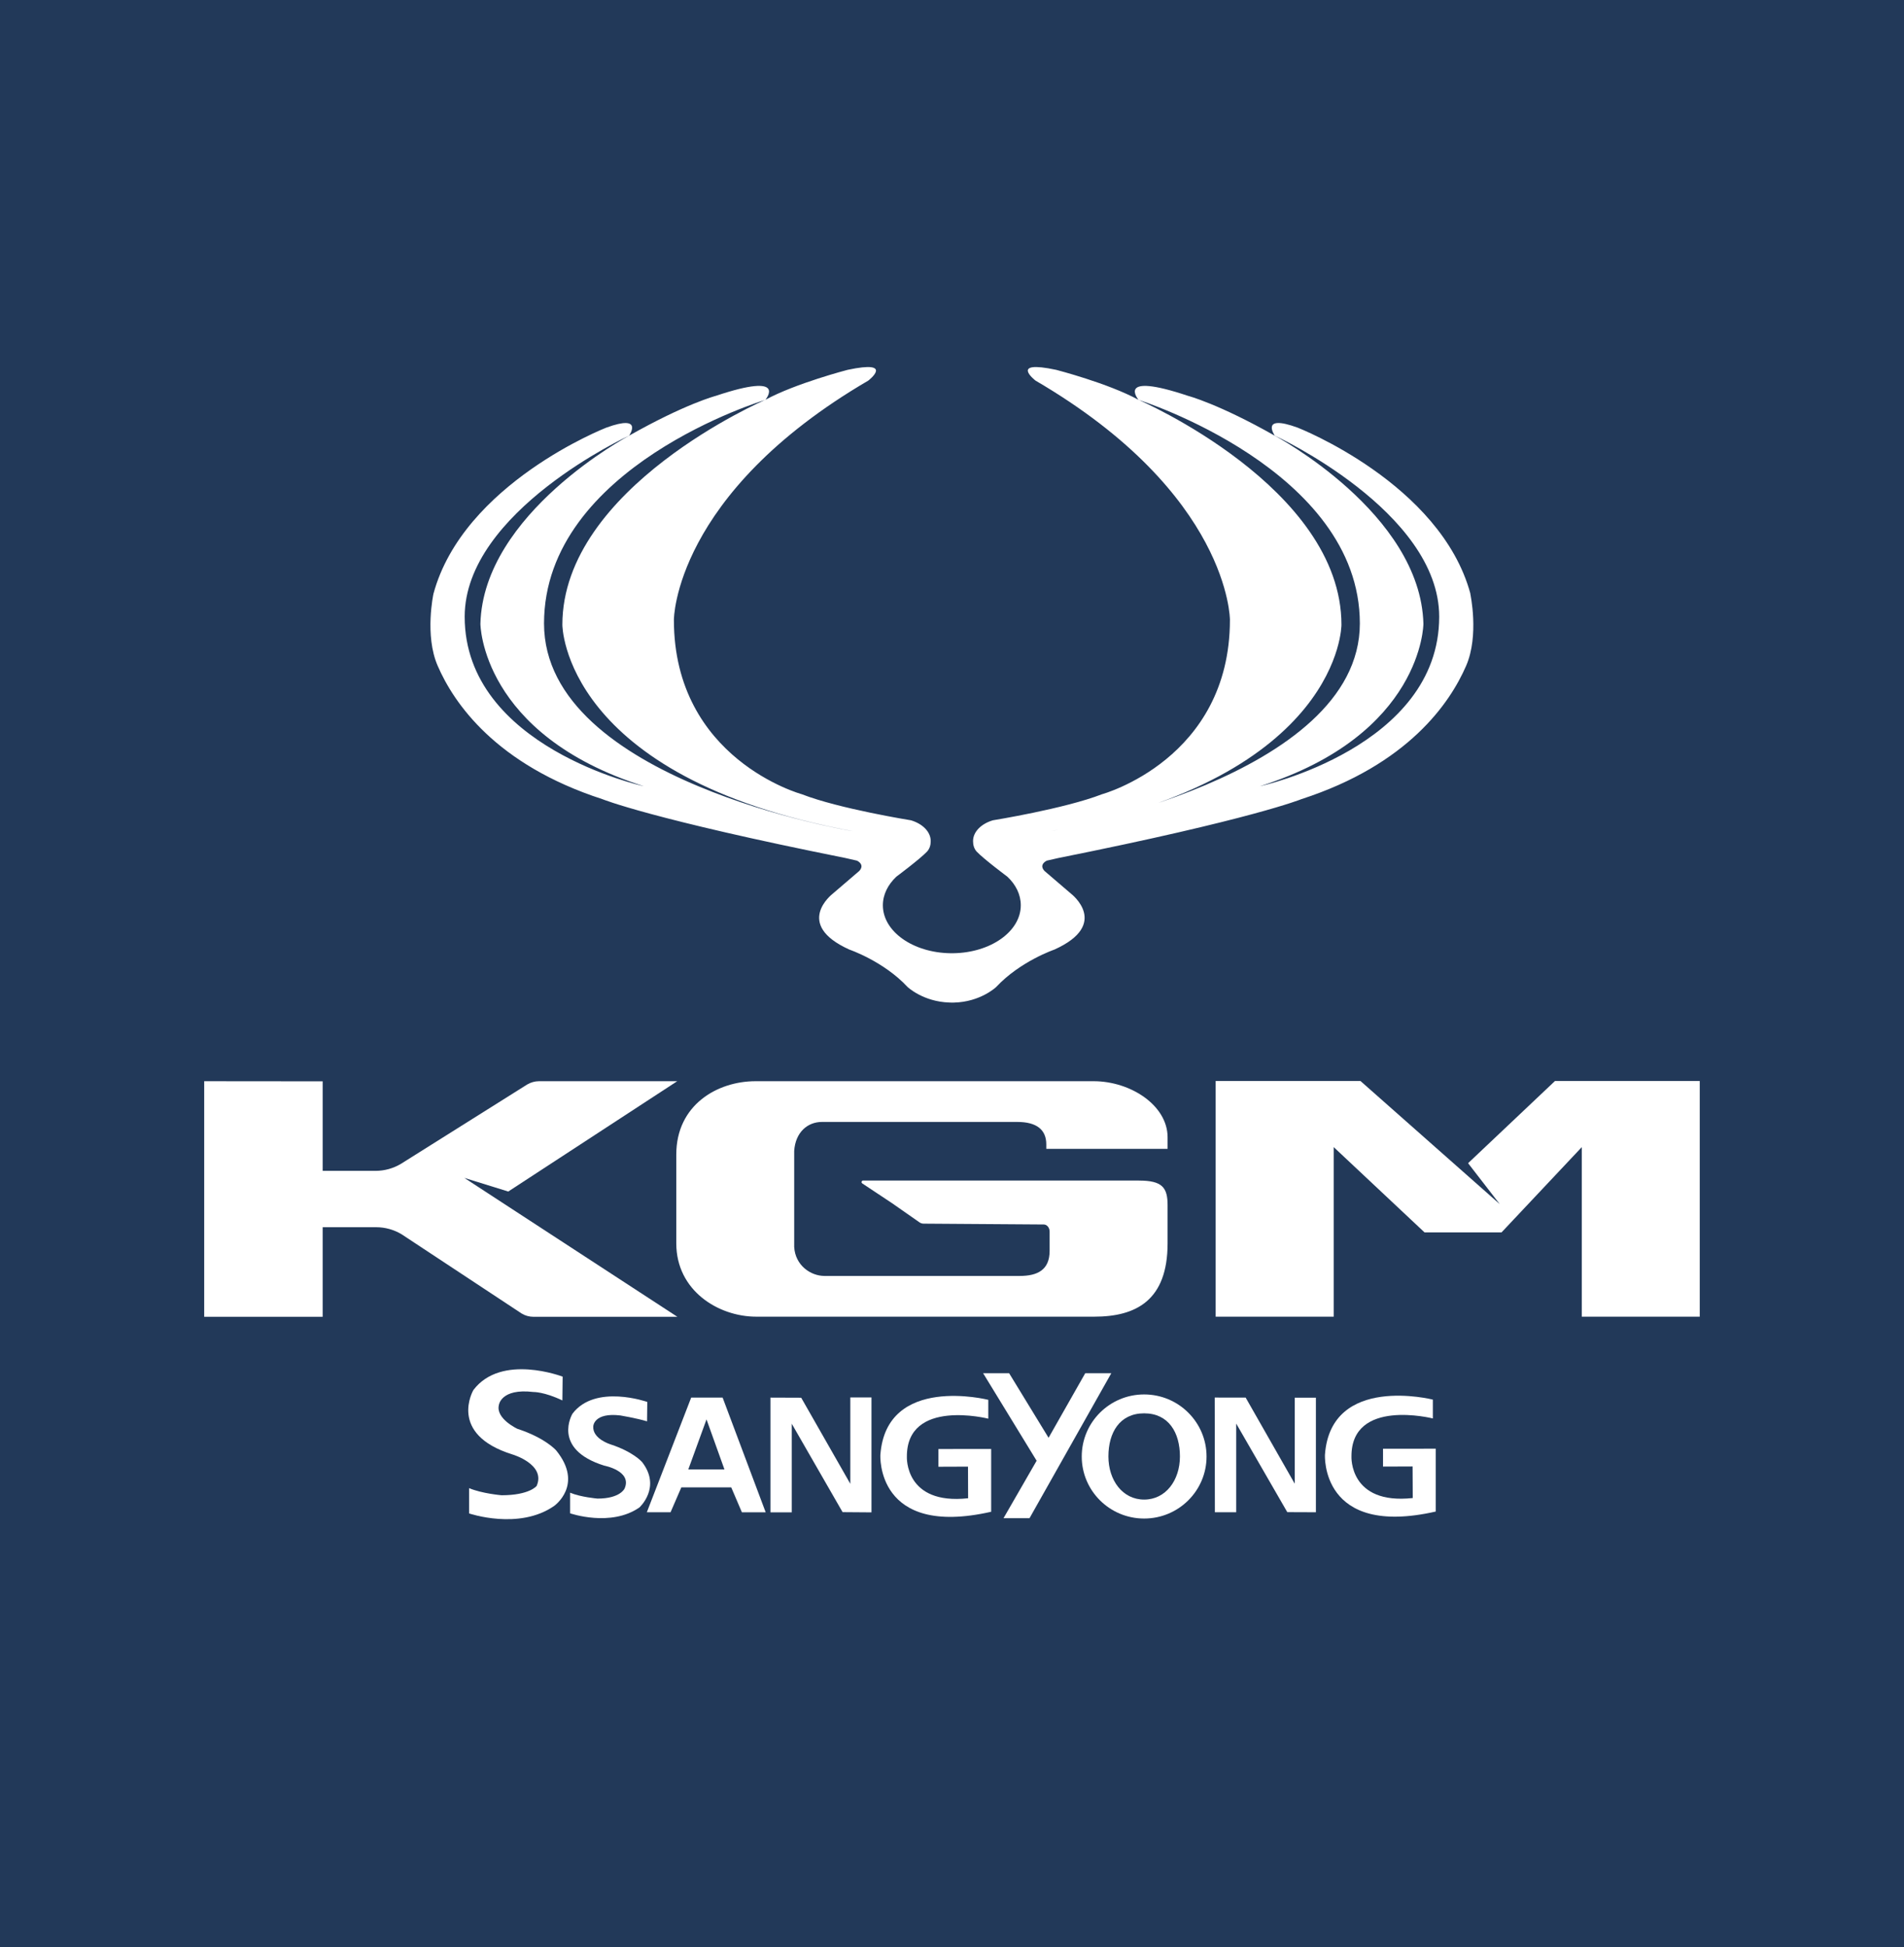 <?xml version="1.0" encoding="UTF-8"?>
<svg id="Layer_1" data-name="Layer 1" xmlns="http://www.w3.org/2000/svg" viewBox="0 0 342.66 350.34">
  <defs>
    <style>
      .cls-1 {
        fill: #223959;
      }

      .cls-2 {
        fill: #fff;
      }
    </style>
  </defs>
  <rect class="cls-1" width="342.66" height="350.34"/>
  <g>
    <path class="cls-2" d="M93.12,257.1s-3.93-1.83-3.34-4.27c0,0,.33-3.06,6.21-2.36,0,0,1.95-.05,5.22,1.52l.05-4.28s-11.02-4.24-16.06,2.4c0,0-4.7,7.95,7.03,11.6,0,0,6.05,1.78,4.35,5.66,0,0-1.27,1.68-6.31,1.68,0,0-3.53-.3-5.85-1.28v4.55s8.97,3.07,15.31-1.35c0,0,5.4-3.79.36-9.99,0,0-1.92-2.23-6.96-3.88"/>
    <path class="cls-2" d="M115.53,263.05s-1.56-1.82-5.67-3.16c0,0-3.27-.99-3.09-3.26,0,0,.08-2.51,4.87-1.94,0,0,2.88.48,4.81,1.06l.04-3.49s-9.35-3.31-13.46,2.11c0,0-3.85,6.36,5.71,9.35,0,0,5.05.94,3.67,4.11,0,0-.76,1.82-4.87,1.82,0,0-3.05-.26-4.94-1.06v3.71s7.32,2.54,12.48-1.06c0,0,4-3.62.47-8.17"/>
    <path class="cls-2" d="M205.91,250.91c-6.2,0-11.23,5-11.23,11.17s5.03,11.16,11.23,11.16,11.23-5,11.23-11.16-5.03-11.17-11.23-11.17M205.91,269.83c-3.88,0-6.43-3.47-6.43-7.76s2.02-7.76,6.43-7.76,6.44,3.47,6.44,7.76-2.56,7.76-6.44,7.76"/>
    <path class="cls-2" d="M168.88,263.92l5.33-.02.02,5.69c-11.46,1.25-11.02-7.47-11.02-7.47-.05-10.56,14.65-6.85,14.65-6.85v-3.39s-18.35-4.64-19.42,9.9c0,0-.88,14.97,19.94,10.24v-11.3s-9.49.01-9.49.01v3.19h0Z"/>
    <path class="cls-2" d="M124.39,251.48l-7.98,20.63h4.27l1.94-4.48h8.98l1.92,4.49h4.28l-7.75-20.64h-5.66ZM127.15,255.4l3.23,9.01h-6.51l3.28-9.01h0Z"/>
    <polygon class="cls-2" points="153.03 251.45 153.03 266.99 144.19 251.5 138.66 251.48 138.66 272.13 142.49 272.13 142.49 256.18 151.64 272.09 156.84 272.13 156.84 251.45 153.03 251.45 153.03 251.45"/>
    <polygon class="cls-2" points="195.31 247.09 188.71 258.71 181.61 247.09 176.93 247.09 186.56 262.84 180.6 273.18 185.28 273.18 200 247.09 195.31 247.09 195.31 247.09"/>
    <path class="cls-2" d="M248.9,260.7v3.19s5.32-.02,5.32-.02l.03,5.68c-11.46,1.25-11.03-7.47-11.03-7.47-.05-10.56,14.65-6.85,14.65-6.85v-3.39s-18.35-4.64-19.42,9.9c0,0-.88,14.97,19.94,10.24v-11.31s-9.49.01-9.49.01h0Z"/>
    <polygon class="cls-2" points="218.64 272.11 222.48 272.11 222.48 256.16 231.67 272.09 236.82 272.11 236.82 251.49 233.01 251.49 233.01 266.97 224.18 251.48 218.61 251.47 218.64 272.11 218.64 272.11"/>
  </g>
  <path class="cls-2" d="M264.63,106.84c-5.38-19.86-31.09-29.89-31.09-29.89-6.86-2.51-4.12,1.44-4.12,1.44,0,0,29.59,13.62,29.59,32.58,0,23.48-32.25,30.5-32.25,30.5,29.32-9.32,29.41-29.23,29.41-29.23-.52-19.91-26.75-33.84-26.75-33.84-10.12-5.74-15.6-7.17-15.6-7.17-13.21-4.42-8.92.72-8.92.72,0,0,39.83,12.55,39.83,40.24s-55.53,37.36-55.53,37.36c52.22-9.69,52.22-37.13,52.22-37.13,0-24.73-36.53-40.48-36.53-40.48-5.49-2.99-14.8-5.39-14.8-5.39-8.62-1.84-3.73,1.93-3.73,1.93,34.99,20.44,34.99,43.04,34.99,43.04,0,25.11-23.02,31.39-23.02,31.39-6.69,2.6-19.64,4.69-19.64,4.69-2.1.62-3.57,2.07-3.57,3.74,0,.69.17,1.36.66,1.9,1.27,1.34,5.52,4.51,5.52,4.51,1.52,1.43,2.41,3.21,2.41,5.14,0,4.72-5.43,8.54-12.16,8.63h-.49c-6.74-.09-12.17-3.91-12.17-8.63,0-1.92.9-3.7,2.42-5.14,0,0,4.25-3.17,5.52-4.51.5-.54.67-1.21.67-1.9,0-1.68-1.47-3.12-3.56-3.74,0,0-12.95-2.08-19.64-4.69,0,0-23.02-6.28-23.02-31.39,0,0,0-22.6,34.99-43.04,0,0,4.89-3.77-3.73-1.93,0,0-9.3,2.41-14.8,5.39,0,0-36.53,15.75-36.53,40.48,0,0,0,27.44,52.23,37.13,0,0-55.53-9.09-55.53-37.36s39.83-40.24,39.83-40.24c0,0,4.29-5.14-8.92-.72,0,0-5.49,1.43-15.61,7.17,0,0-26.24,13.93-26.75,33.84,0,0,.08,19.91,29.41,29.23,0,0-32.24-7.02-32.24-30.5,0-18.95,29.59-32.58,29.59-32.58,0,0,2.74-3.94-4.11-1.44,0,0-25.72,10.02-31.1,29.89,0,0-1.63,7.49.76,12.96,2.89,6.69,10.44,17.78,29.65,24,0,0,8.75,3.59,43.74,10.59l2.06.47s1.51.66.43,1.85l-4.82,4.13s-7.07,5.45,3.02,10.02c0,0,6.16,2.09,10.49,6.74,0,0,2.8,2.65,7.52,2.79h0s.32.01.32.01c.01,0,.02.01.03.01h0s.2-.01.2-.01h0s.03,0,.04,0h.21c4.79-.1,7.62-2.8,7.62-2.8,4.34-4.65,10.49-6.74,10.49-6.74,10.09-4.57,3.02-10.02,3.02-10.02l-4.82-4.13c-1.08-1.19.43-1.85.43-1.85l2.07-.47c34.99-7,43.73-10.59,43.73-10.59,19.21-6.22,26.76-17.31,29.66-24,2.38-5.47.75-12.96.75-12.96"/>
  <g>
    <path class="cls-2" d="M204.98,212.42h-49.64c-.28,0-.39.36-.16.52l5.38,3.57,4.91,3.43c.22.15.48.24.75.24l21.63.15c.58,0,1.05.58,1.05,1.29v3.45c0,3.42-2.16,4.52-5.38,4.52h-35.12c-2.56,0-5.29-1.95-5.47-5.22v-17.27c.22-3.39,2.43-5.22,4.99-5.22h35.16c3.52,0,5.22,1.42,5.22,4.04v.8h21.83v-2.08c0-5.73-6.64-10.09-13.31-10.09h-60.85c-6.83,0-14.26,4.23-14.26,13.2v15.97c0,8.52,7.57,13.2,14.4,13.2h60.81c7.53,0,13.21-2.92,13.21-13.2v-6.86c0-3.17-.95-4.43-5.15-4.43Z"/>
    <path class="cls-2" d="M121.89,236.94h-25.88c-.75,0-1.49-.2-2.13-.59l-21.59-14.25c-1.39-.84-2.98-1.28-4.6-1.28h-9.62v16.12h-21.32v-42.39l21.32.02v16.11h9.51c1.62,0,3.2-.44,4.59-1.27l22.71-14.27c.64-.38,1.38-.59,2.12-.59h24.88l-30.41,19.85-7.9-2.45,38.32,24.98Z"/>
    <polygon class="cls-2" points="244.84 194.51 218.78 194.51 218.78 236.92 240.03 236.92 240.03 206.41 256.37 221.75 270.23 221.75 284.67 206.41 284.67 236.92 305.9 236.92 305.9 194.51 279.85 194.51 264.21 209.3 269.91 216.67 244.84 194.51"/>
  </g>
</svg>